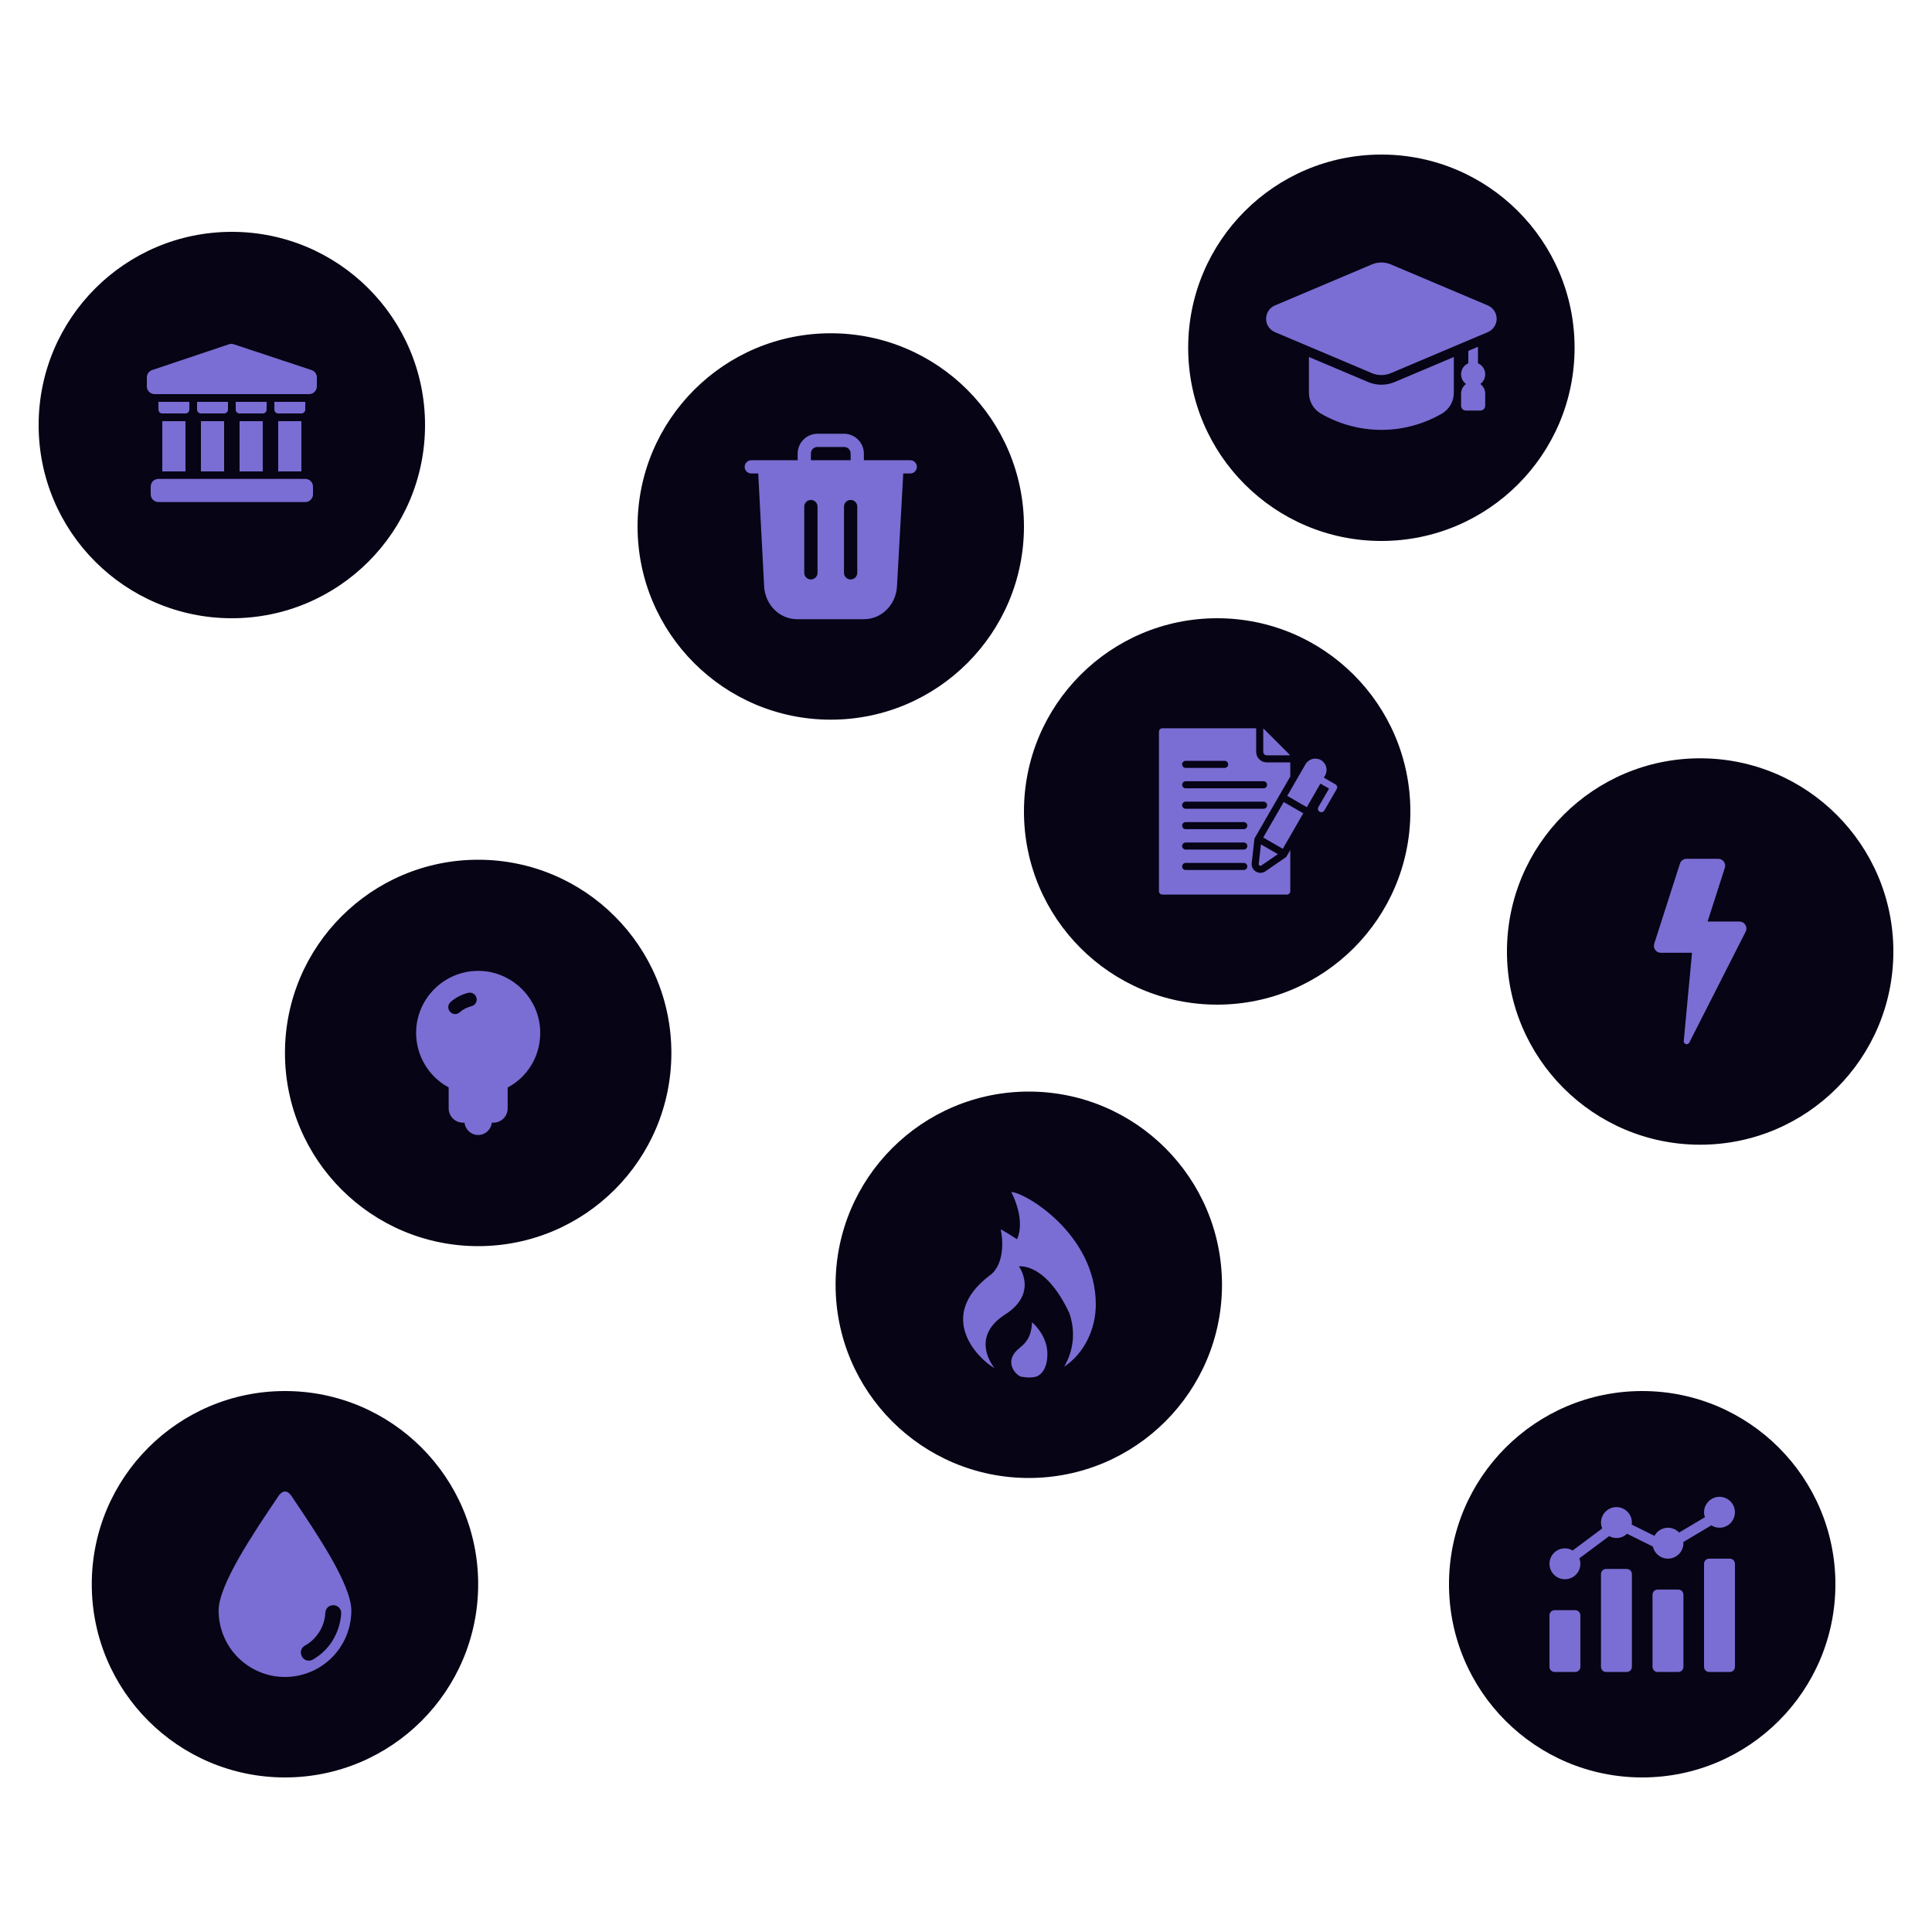 <svg width="400" height="400" viewBox="0 0 400 400" fill="none" xmlns="http://www.w3.org/2000/svg">
<g filter="url(#filter0_i_1727_12593)">
<circle cx="48" cy="88" r="40" fill="#060415"/>
</g>
<path d="M33.6 87.2H38.4V97.6H33.6V87.2Z" fill="#7A6DD3"/>
<path d="M41.6 87.2H46.4V97.6H41.6V87.2Z" fill="#7A6DD3"/>
<path d="M49.6 87.2H54.4V97.6H49.6V87.2Z" fill="#7A6DD3"/>
<path d="M57.6 87.2H62.4V97.6H57.6V87.2Z" fill="#7A6DD3"/>
<path d="M32.801 83.2V84.8C32.801 85.012 32.885 85.215 33.035 85.365C33.185 85.515 33.389 85.6 33.601 85.6H38.401C38.613 85.6 38.816 85.515 38.967 85.365C39.117 85.215 39.201 85.012 39.201 84.8V83.2H32.801Z" fill="#7A6DD3"/>
<path d="M40.801 83.2V84.8C40.801 85.012 40.885 85.215 41.035 85.365C41.185 85.515 41.389 85.6 41.601 85.6H46.401C46.613 85.6 46.816 85.515 46.967 85.365C47.117 85.215 47.201 85.012 47.201 84.8V83.2H40.801Z" fill="#7A6DD3"/>
<path d="M48.801 83.2V84.8C48.801 85.012 48.885 85.215 49.035 85.365C49.185 85.515 49.389 85.6 49.601 85.6H54.401C54.613 85.6 54.816 85.515 54.967 85.365C55.117 85.215 55.201 85.012 55.201 84.8V83.2H48.801Z" fill="#7A6DD3"/>
<path d="M56.801 83.2V84.8C56.801 85.012 56.885 85.215 57.035 85.365C57.185 85.515 57.389 85.6 57.601 85.6H62.401C62.613 85.6 62.816 85.515 62.967 85.365C63.117 85.215 63.201 85.012 63.201 84.8V83.2H56.801Z" fill="#7A6DD3"/>
<path d="M63.201 99.145H32.801C31.918 99.145 31.201 99.862 31.201 100.746V102.346C31.201 103.229 31.918 103.946 32.801 103.946H63.201C64.085 103.946 64.801 103.229 64.801 102.346V100.746C64.801 99.862 64.085 99.145 63.201 99.145Z" fill="#7A6DD3"/>
<path d="M64.504 76.616L48.405 71.28C48.077 71.171 47.722 71.171 47.393 71.28L31.491 76.616C31.173 76.723 30.897 76.926 30.701 77.198C30.506 77.47 30.401 77.797 30.4 78.132V80C30.4 80.424 30.569 80.831 30.869 81.131C31.169 81.431 31.576 81.6 32 81.6H64C64.425 81.6 64.832 81.431 65.132 81.131C65.432 80.831 65.6 80.424 65.6 80V78.134C65.6 77.798 65.494 77.47 65.297 77.198C65.1 76.925 64.823 76.722 64.504 76.616Z" fill="#7A6DD3"/>
<g filter="url(#filter1_i_1727_12593)">
<circle cx="286" cy="72" r="40" fill="#060415"/>
</g>
<path d="M306.485 79.5C306.838 79.241 307.116 78.893 307.291 78.492C307.467 78.091 307.533 77.65 307.484 77.215C307.435 76.78 307.272 76.366 307.011 76.014C306.751 75.662 306.402 75.385 306 75.211V71.79L304 72.64V75.211C303.598 75.385 303.249 75.662 302.989 76.014C302.728 76.366 302.565 76.78 302.516 77.216C302.467 77.651 302.533 78.091 302.709 78.493C302.884 78.894 303.162 79.242 303.515 79.501C303.201 79.732 302.946 80.033 302.77 80.38C302.593 80.728 302.501 81.112 302.5 81.501V84C302.5 84.265 302.606 84.52 302.793 84.707C302.981 84.895 303.235 85 303.5 85H306.5C306.765 85 307.02 84.895 307.207 84.707C307.395 84.52 307.5 84.265 307.5 84V81.5C307.499 81.111 307.407 80.727 307.231 80.379C307.055 80.032 306.799 79.731 306.485 79.5Z" fill="#7A6DD3"/>
<path d="M301 73.91V81.31C301.005 82.17 300.787 83.017 300.366 83.768C299.946 84.518 299.337 85.146 298.6 85.59C294.776 87.823 290.428 89 286 89C281.572 89 277.224 87.823 273.4 85.59C272.663 85.146 272.055 84.518 271.634 83.768C271.213 83.017 270.995 82.17 271 81.31V73.91L283.27 79.1C284.134 79.463 285.063 79.65 286 79.65C286.938 79.65 287.866 79.463 288.73 79.1L301 73.91Z" fill="#7A6DD3"/>
<path d="M308.036 63.237L287.948 54.737C287.331 54.477 286.668 54.344 285.998 54.344C285.329 54.344 284.666 54.477 284.048 54.737L263.96 63.237C263.417 63.467 262.954 63.851 262.628 64.343C262.303 64.834 262.129 65.411 262.129 66C262.129 66.59 262.303 67.166 262.628 67.658C262.954 68.149 263.417 68.534 263.96 68.763L284.048 77.263C284.665 77.523 285.328 77.657 285.998 77.657C286.668 77.657 287.331 77.523 287.948 77.263L308.036 68.763C308.579 68.534 309.042 68.149 309.368 67.658C309.694 67.166 309.868 66.59 309.868 66C309.868 65.411 309.694 64.834 309.368 64.343C309.042 63.851 308.579 63.467 308.036 63.237Z" fill="#7A6DD3"/>
<g filter="url(#filter2_i_1727_12593)">
<circle cx="252" cy="168" r="40" fill="#060415"/>
</g>
<g clip-path="url(#clip0_1727_12593)">
<path fill-rule="evenodd" clip-rule="evenodd" d="M240.649 150.785H260.076V155.651C260.076 156.862 261.061 157.847 262.273 157.847H267.139V160.762C264.72 164.953 262.3 169.144 259.881 173.334L259.728 173.599L259.153 178.689C259.073 179.4 259.412 180.086 260.026 180.454C260.64 180.822 261.405 180.798 261.994 180.392L266.302 177.424L267.139 175.975V184.515C267.139 184.901 266.825 185.215 266.439 185.215H240.649C240.264 185.215 239.949 184.901 239.949 184.515V151.484C239.949 151.099 240.263 150.785 240.649 150.785ZM261.541 150.845V155.651C261.541 156.054 261.869 156.383 262.273 156.383H267.078C267.044 156.309 266.996 156.24 266.934 156.178L261.745 150.989C261.683 150.927 261.615 150.879 261.541 150.845ZM245.484 158.988H253.544C253.948 158.988 254.276 158.66 254.276 158.256C254.276 157.852 253.949 157.524 253.544 157.524H245.484C245.08 157.524 244.752 157.852 244.752 158.256C244.752 158.66 245.08 158.988 245.484 158.988ZM245.484 175.896H257.51C257.914 175.896 258.242 175.568 258.242 175.163C258.242 174.759 257.914 174.431 257.51 174.431H245.484C245.08 174.431 244.752 174.759 244.752 175.163C244.752 175.568 245.08 175.896 245.484 175.896ZM245.484 180.122H257.51C257.914 180.122 258.242 179.795 258.242 179.39C258.242 178.986 257.914 178.658 257.51 178.658H245.484C245.08 178.658 244.752 178.986 244.752 179.39C244.752 179.795 245.08 180.122 245.484 180.122ZM245.484 171.669H257.51C257.914 171.669 258.242 171.341 258.242 170.937C258.242 170.532 257.914 170.204 257.51 170.204H245.484C245.08 170.204 244.752 170.532 244.752 170.937C244.752 171.341 245.08 171.669 245.484 171.669ZM245.484 167.442H261.604C262.008 167.442 262.336 167.114 262.336 166.71C262.336 166.305 262.008 165.978 261.604 165.978H245.484C245.08 165.978 244.752 166.305 244.752 166.71C244.752 167.114 245.08 167.442 245.484 167.442ZM245.484 163.215H261.604C262.008 163.215 262.336 162.887 262.336 162.483C262.336 162.079 262.008 161.751 261.604 161.751H245.484C245.08 161.751 244.752 162.079 244.752 162.483C244.752 162.887 245.08 163.215 245.484 163.215ZM270.294 158.226C269.033 160.41 267.772 162.594 266.511 164.779L270.562 167.117L273.379 162.239L275.165 163.27L272.958 167.092C272.762 167.433 272.878 167.868 273.219 168.065C273.559 168.261 273.994 168.145 274.191 167.804L276.754 163.365C276.95 163.025 276.834 162.59 276.493 162.393L274.09 161.006L274.345 160.565C274.988 159.451 274.603 158.013 273.489 157.37C272.375 156.727 270.937 157.112 270.294 158.226ZM269.83 168.386L265.779 166.047L261.534 173.399L265.585 175.738L269.83 168.386ZM264.567 176.841L261.064 174.818L260.608 178.853C260.592 178.995 260.656 179.125 260.779 179.198C260.901 179.271 261.046 179.267 261.163 179.186L264.567 176.841Z" fill="#7A6DD3"/>
</g>
<g filter="url(#filter3_i_1727_12593)">
<circle cx="352" cy="197" r="40" fill="#060415"/>
</g>
<g clip-path="url(#clip1_1727_12593)">
<path d="M361.368 191.482C361.107 191.057 360.644 190.797 360.145 190.797H353.541L357.11 179.673C357.25 179.236 357.174 178.758 356.903 178.388C356.634 178.019 356.203 177.8 355.745 177.8H349.18C348.557 177.8 348.004 178.203 347.815 178.796L342.49 195.391C342.351 195.827 342.427 196.305 342.697 196.675C342.967 197.045 343.398 197.264 343.856 197.264H345.012H350.312L348.601 215.536C348.574 215.826 348.757 216.095 349.038 216.176C349.317 216.257 349.615 216.128 349.747 215.868L361.425 192.882C361.65 192.437 361.629 191.907 361.368 191.482Z" fill="#7A6DD3"/>
</g>
<g filter="url(#filter4_i_1727_12593)">
<circle cx="99" cy="218" r="40" fill="#060415"/>
</g>
<path d="M100.501 201.094C92.746 200.218 86.15 206.28 86.15 213.851C86.15 218.587 88.767 222.925 92.892 225.143V229.481C92.892 231.117 94.228 232.439 95.85 232.439H96.17C96.332 233.864 97.523 234.991 99.001 234.991C100.479 234.991 101.67 233.864 101.832 232.439H102.15C103.772 232.439 105.109 231.117 105.109 229.481V225.157C109.304 222.925 111.85 218.601 111.85 213.851C111.85 207.065 106.587 201.793 100.501 201.094ZM95.181 209.584C94.582 210.12 93.689 210.065 93.176 209.47C92.65 208.887 92.693 207.991 93.276 207.465C94.3 206.555 95.523 205.915 96.931 205.559C97.699 205.374 98.467 205.844 98.652 206.598C98.851 207.365 98.382 208.133 97.613 208.318C96.675 208.56 95.85 208.987 95.181 209.584Z" fill="#7A6DD3"/>
<g filter="url(#filter5_i_1727_12593)">
<circle cx="172" cy="109" r="40" fill="#060415"/>
</g>
<g clip-path="url(#clip2_1727_12593)">
<path d="M169.258 89.8C167.002 89.8 165.143 91.659 165.143 93.914V95.285H158.286H155.543C154.786 95.285 154.172 95.9 154.172 96.657C154.172 97.414 154.786 98.028 155.543 98.028H156.984L158.206 121.415C158.398 125.098 161.284 128.2 165.06 128.2H178.858C182.634 128.2 185.508 125.094 185.712 121.418L187.011 98.028H188.458C189.215 98.028 189.829 97.414 189.829 96.657C189.829 95.9 189.215 95.285 188.458 95.285H185.715H178.858V93.914C178.858 91.659 176.999 89.8 174.743 89.8H169.258ZM169.258 92.543H174.743C175.527 92.543 176.115 93.131 176.115 93.914V95.285H167.886V93.914C167.886 93.131 168.474 92.543 169.258 92.543ZM167.886 103.514C168.644 103.514 169.258 104.128 169.258 104.886V118.6C169.258 119.357 168.644 119.971 167.886 119.971C167.129 119.971 166.515 119.357 166.515 118.6V104.886C166.515 104.128 167.129 103.514 167.886 103.514ZM176.115 103.514C176.872 103.514 177.486 104.128 177.486 104.886V118.6C177.486 119.357 176.872 119.971 176.115 119.971C175.357 119.971 174.743 119.357 174.743 118.6V104.886C174.743 104.128 175.357 103.514 176.115 103.514Z" fill="#7A6DD3"/>
</g>
<g filter="url(#filter6_i_1727_12593)">
<circle cx="340" cy="328" r="40" fill="#060415"/>
</g>
<g clip-path="url(#clip3_1727_12593)">
<path d="M321.868 333.367H326.134C326.723 333.367 327.201 333.844 327.201 334.433V345.1C327.201 345.689 326.723 346.167 326.134 346.167H321.868C321.279 346.167 320.801 345.689 320.801 345.1V334.433C320.801 333.844 321.279 333.367 321.868 333.367Z" fill="#7A6DD3"/>
<path d="M332.533 324.833H336.8C337.389 324.833 337.867 325.311 337.867 325.9V345.1C337.867 345.689 337.389 346.167 336.8 346.167H332.533C331.944 346.167 331.467 345.689 331.467 345.1V325.9C331.467 325.311 331.944 324.833 332.533 324.833Z" fill="#7A6DD3"/>
<path d="M343.202 329.1H347.468C348.057 329.1 348.535 329.577 348.535 330.166V345.1C348.535 345.689 348.057 346.166 347.468 346.166H343.202C342.612 346.166 342.135 345.689 342.135 345.1V330.166C342.135 329.577 342.612 329.1 343.202 329.1Z" fill="#7A6DD3"/>
<path d="M353.868 322.7H358.134C358.723 322.7 359.201 323.177 359.201 323.767V345.1C359.201 345.689 358.723 346.167 358.134 346.167H353.868C353.279 346.167 352.801 345.689 352.801 345.1V323.767C352.801 323.177 353.279 322.7 353.868 322.7Z" fill="#7A6DD3"/>
<path d="M356.001 309.9C354.234 309.902 352.803 311.333 352.801 313.1C352.805 313.448 352.867 313.794 352.984 314.122L347.644 317.296C346.943 316.553 345.927 316.192 344.914 316.328C343.902 316.464 343.016 317.078 342.536 317.98L337.826 315.647C337.849 315.51 337.863 315.372 337.868 315.233C337.87 313.938 337.091 312.769 335.895 312.272C334.699 311.775 333.321 312.048 332.405 312.964C331.489 313.879 331.215 315.257 331.712 316.453L325.602 321.012C325.118 320.724 324.565 320.57 324.001 320.567C322.234 320.567 320.801 321.999 320.801 323.767C320.801 325.534 322.234 326.967 324.001 326.967C325.768 326.967 327.201 325.534 327.201 323.767C327.198 323.382 327.125 323.001 326.986 322.642L333.157 318.037C334.364 318.71 335.869 318.512 336.862 317.551L342.218 320.203C342.575 321.794 344.071 322.861 345.691 322.68C347.311 322.5 348.536 321.13 348.534 319.5C348.534 319.419 348.516 319.342 348.51 319.262L354.318 315.81C354.821 316.128 355.405 316.298 356.001 316.3C357.768 316.3 359.201 314.867 359.201 313.1C359.201 311.333 357.768 309.9 356.001 309.9Z" fill="#7A6DD3"/>
</g>
<g filter="url(#filter7_i_1727_12593)">
<circle cx="213" cy="266" r="40" fill="#060415"/>
</g>
<g clip-path="url(#clip4_1727_12593)">
<path d="M216.851 280.374C216.851 282.72 216.065 284.321 214.644 284.985C213.131 285.426 211.813 285.06 211.313 285.006C209.903 284.384 207.872 281.633 211.06 279.109C212.21 278.148 213.503 277.068 213.682 273.757C214.741 274.714 216.851 277.039 216.851 280.374ZM209.391 246.8C212.522 253.162 210.552 256.573 210.552 256.573C210.552 256.573 208.115 254.957 207.183 254.535C207.927 257.992 207.482 262.41 204.762 264.178C193.818 272.645 202.452 281.311 205.933 283.281C204.752 281.831 201.419 276.41 208.132 272.134C215.016 267.709 210.964 262.198 210.964 262.198C210.964 262.198 216.418 261.267 221.388 271.853C223.276 277.269 221.206 281.481 220.302 282.977C224.497 280.217 226.874 275.146 226.874 270.092C226.874 255.448 212.106 246.824 209.391 246.8Z" fill="#7A6DD3"/>
</g>
<g filter="url(#filter8_i_1727_12593)">
<circle cx="59" cy="328" r="40" fill="#060415"/>
</g>
<g clip-path="url(#clip5_1727_12593)">
<path d="M60.61 310.123C59.558 308.328 58.444 308.39 57.392 310.123C52.564 317.303 45.26 328.073 45.26 333.458C45.26 337.234 46.807 340.7 49.283 343.176C51.759 345.652 55.225 347.2 59.001 347.2C62.777 347.2 66.243 345.652 68.719 343.176C71.195 340.7 72.742 337.234 72.742 333.458C72.742 328.011 65.438 317.303 60.61 310.123ZM68.905 339.586C67.914 341.196 66.491 342.619 64.758 343.61C63.953 344.043 62.962 343.795 62.529 342.991C62.034 342.124 62.344 341.134 63.148 340.7C64.386 340.02 65.376 339.029 66.119 337.853C66.862 336.677 67.295 335.315 67.357 333.892C67.419 332.963 68.162 332.282 69.09 332.344C70.019 332.406 70.7 333.149 70.638 334.077C70.514 336.058 69.895 337.915 68.905 339.586Z" fill="#7A6DD3"/>
</g>
<defs>
<filter id="filter0_i_1727_12593" x="8" y="48" width="80" height="80" filterUnits="userSpaceOnUse" color-interpolation-filters="sRGB">
<feFlood flood-opacity="0" result="BackgroundImageFix"/>
<feBlend mode="normal" in="SourceGraphic" in2="BackgroundImageFix" result="shape"/>
<feColorMatrix in="SourceAlpha" type="matrix" values="0 0 0 0 0 0 0 0 0 0 0 0 0 0 0 0 0 0 127 0" result="hardAlpha"/>
<feOffset/>
<feGaussianBlur stdDeviation="6"/>
<feComposite in2="hardAlpha" operator="arithmetic" k2="-1" k3="1"/>
<feColorMatrix type="matrix" values="0 0 0 0 0.478 0 0 0 0 0.427 0 0 0 0 0.827 0 0 0 0.8 0"/>
<feBlend mode="normal" in2="shape" result="effect1_innerShadow_1727_12593"/>
</filter>
<filter id="filter1_i_1727_12593" x="246" y="32" width="80" height="80" filterUnits="userSpaceOnUse" color-interpolation-filters="sRGB">
<feFlood flood-opacity="0" result="BackgroundImageFix"/>
<feBlend mode="normal" in="SourceGraphic" in2="BackgroundImageFix" result="shape"/>
<feColorMatrix in="SourceAlpha" type="matrix" values="0 0 0 0 0 0 0 0 0 0 0 0 0 0 0 0 0 0 127 0" result="hardAlpha"/>
<feOffset/>
<feGaussianBlur stdDeviation="6"/>
<feComposite in2="hardAlpha" operator="arithmetic" k2="-1" k3="1"/>
<feColorMatrix type="matrix" values="0 0 0 0 0.478 0 0 0 0 0.427 0 0 0 0 0.827 0 0 0 0.8 0"/>
<feBlend mode="normal" in2="shape" result="effect1_innerShadow_1727_12593"/>
</filter>
<filter id="filter2_i_1727_12593" x="212" y="128" width="80" height="80" filterUnits="userSpaceOnUse" color-interpolation-filters="sRGB">
<feFlood flood-opacity="0" result="BackgroundImageFix"/>
<feBlend mode="normal" in="SourceGraphic" in2="BackgroundImageFix" result="shape"/>
<feColorMatrix in="SourceAlpha" type="matrix" values="0 0 0 0 0 0 0 0 0 0 0 0 0 0 0 0 0 0 127 0" result="hardAlpha"/>
<feOffset/>
<feGaussianBlur stdDeviation="6"/>
<feComposite in2="hardAlpha" operator="arithmetic" k2="-1" k3="1"/>
<feColorMatrix type="matrix" values="0 0 0 0 0.478 0 0 0 0 0.427 0 0 0 0 0.827 0 0 0 0.8 0"/>
<feBlend mode="normal" in2="shape" result="effect1_innerShadow_1727_12593"/>
</filter>
<filter id="filter3_i_1727_12593" x="312" y="157" width="80" height="80" filterUnits="userSpaceOnUse" color-interpolation-filters="sRGB">
<feFlood flood-opacity="0" result="BackgroundImageFix"/>
<feBlend mode="normal" in="SourceGraphic" in2="BackgroundImageFix" result="shape"/>
<feColorMatrix in="SourceAlpha" type="matrix" values="0 0 0 0 0 0 0 0 0 0 0 0 0 0 0 0 0 0 127 0" result="hardAlpha"/>
<feOffset/>
<feGaussianBlur stdDeviation="6"/>
<feComposite in2="hardAlpha" operator="arithmetic" k2="-1" k3="1"/>
<feColorMatrix type="matrix" values="0 0 0 0 0.478 0 0 0 0 0.427 0 0 0 0 0.827 0 0 0 0.8 0"/>
<feBlend mode="normal" in2="shape" result="effect1_innerShadow_1727_12593"/>
</filter>
<filter id="filter4_i_1727_12593" x="59" y="178" width="80" height="80" filterUnits="userSpaceOnUse" color-interpolation-filters="sRGB">
<feFlood flood-opacity="0" result="BackgroundImageFix"/>
<feBlend mode="normal" in="SourceGraphic" in2="BackgroundImageFix" result="shape"/>
<feColorMatrix in="SourceAlpha" type="matrix" values="0 0 0 0 0 0 0 0 0 0 0 0 0 0 0 0 0 0 127 0" result="hardAlpha"/>
<feOffset/>
<feGaussianBlur stdDeviation="6"/>
<feComposite in2="hardAlpha" operator="arithmetic" k2="-1" k3="1"/>
<feColorMatrix type="matrix" values="0 0 0 0 0.478 0 0 0 0 0.427 0 0 0 0 0.827 0 0 0 0.8 0"/>
<feBlend mode="normal" in2="shape" result="effect1_innerShadow_1727_12593"/>
</filter>
<filter id="filter5_i_1727_12593" x="132" y="69" width="80" height="80" filterUnits="userSpaceOnUse" color-interpolation-filters="sRGB">
<feFlood flood-opacity="0" result="BackgroundImageFix"/>
<feBlend mode="normal" in="SourceGraphic" in2="BackgroundImageFix" result="shape"/>
<feColorMatrix in="SourceAlpha" type="matrix" values="0 0 0 0 0 0 0 0 0 0 0 0 0 0 0 0 0 0 127 0" result="hardAlpha"/>
<feOffset/>
<feGaussianBlur stdDeviation="6"/>
<feComposite in2="hardAlpha" operator="arithmetic" k2="-1" k3="1"/>
<feColorMatrix type="matrix" values="0 0 0 0 0.478 0 0 0 0 0.427 0 0 0 0 0.827 0 0 0 0.8 0"/>
<feBlend mode="normal" in2="shape" result="effect1_innerShadow_1727_12593"/>
</filter>
<filter id="filter6_i_1727_12593" x="300" y="288" width="80" height="80" filterUnits="userSpaceOnUse" color-interpolation-filters="sRGB">
<feFlood flood-opacity="0" result="BackgroundImageFix"/>
<feBlend mode="normal" in="SourceGraphic" in2="BackgroundImageFix" result="shape"/>
<feColorMatrix in="SourceAlpha" type="matrix" values="0 0 0 0 0 0 0 0 0 0 0 0 0 0 0 0 0 0 127 0" result="hardAlpha"/>
<feOffset/>
<feGaussianBlur stdDeviation="6"/>
<feComposite in2="hardAlpha" operator="arithmetic" k2="-1" k3="1"/>
<feColorMatrix type="matrix" values="0 0 0 0 0.478 0 0 0 0 0.427 0 0 0 0 0.827 0 0 0 0.8 0"/>
<feBlend mode="normal" in2="shape" result="effect1_innerShadow_1727_12593"/>
</filter>
<filter id="filter7_i_1727_12593" x="173" y="226" width="80" height="80" filterUnits="userSpaceOnUse" color-interpolation-filters="sRGB">
<feFlood flood-opacity="0" result="BackgroundImageFix"/>
<feBlend mode="normal" in="SourceGraphic" in2="BackgroundImageFix" result="shape"/>
<feColorMatrix in="SourceAlpha" type="matrix" values="0 0 0 0 0 0 0 0 0 0 0 0 0 0 0 0 0 0 127 0" result="hardAlpha"/>
<feOffset/>
<feGaussianBlur stdDeviation="6"/>
<feComposite in2="hardAlpha" operator="arithmetic" k2="-1" k3="1"/>
<feColorMatrix type="matrix" values="0 0 0 0 0.478 0 0 0 0 0.427 0 0 0 0 0.827 0 0 0 0.8 0"/>
<feBlend mode="normal" in2="shape" result="effect1_innerShadow_1727_12593"/>
</filter>
<filter id="filter8_i_1727_12593" x="19" y="288" width="80" height="80" filterUnits="userSpaceOnUse" color-interpolation-filters="sRGB">
<feFlood flood-opacity="0" result="BackgroundImageFix"/>
<feBlend mode="normal" in="SourceGraphic" in2="BackgroundImageFix" result="shape"/>
<feColorMatrix in="SourceAlpha" type="matrix" values="0 0 0 0 0 0 0 0 0 0 0 0 0 0 0 0 0 0 127 0" result="hardAlpha"/>
<feOffset/>
<feGaussianBlur stdDeviation="6"/>
<feComposite in2="hardAlpha" operator="arithmetic" k2="-1" k3="1"/>
<feColorMatrix type="matrix" values="0 0 0 0 0.478 0 0 0 0 0.427 0 0 0 0 0.827 0 0 0 0.8 0"/>
<feBlend mode="normal" in2="shape" result="effect1_innerShadow_1727_12593"/>
</filter>
<clipPath id="clip0_1727_12593">
<rect width="38.4" height="38.4" fill="white" transform="translate(239.199 148.8)"/>
</clipPath>
<clipPath id="clip1_1727_12593">
<rect width="38.4" height="38.4" fill="white" transform="translate(332.801 177.8)"/>
</clipPath>
<clipPath id="clip2_1727_12593">
<rect width="38.4" height="38.4" fill="white" transform="translate(152.801 89.8)"/>
</clipPath>
<clipPath id="clip3_1727_12593">
<rect width="38.4" height="38.4" fill="white" transform="translate(320.801 308.8)"/>
</clipPath>
<clipPath id="clip4_1727_12593">
<rect width="38.4" height="38.4" fill="white" transform="translate(193.801 246.8)"/>
</clipPath>
<clipPath id="clip5_1727_12593">
<rect width="38.4" height="38.4" fill="white" transform="translate(39.801 308.8)"/>
</clipPath>
</defs>
</svg>
